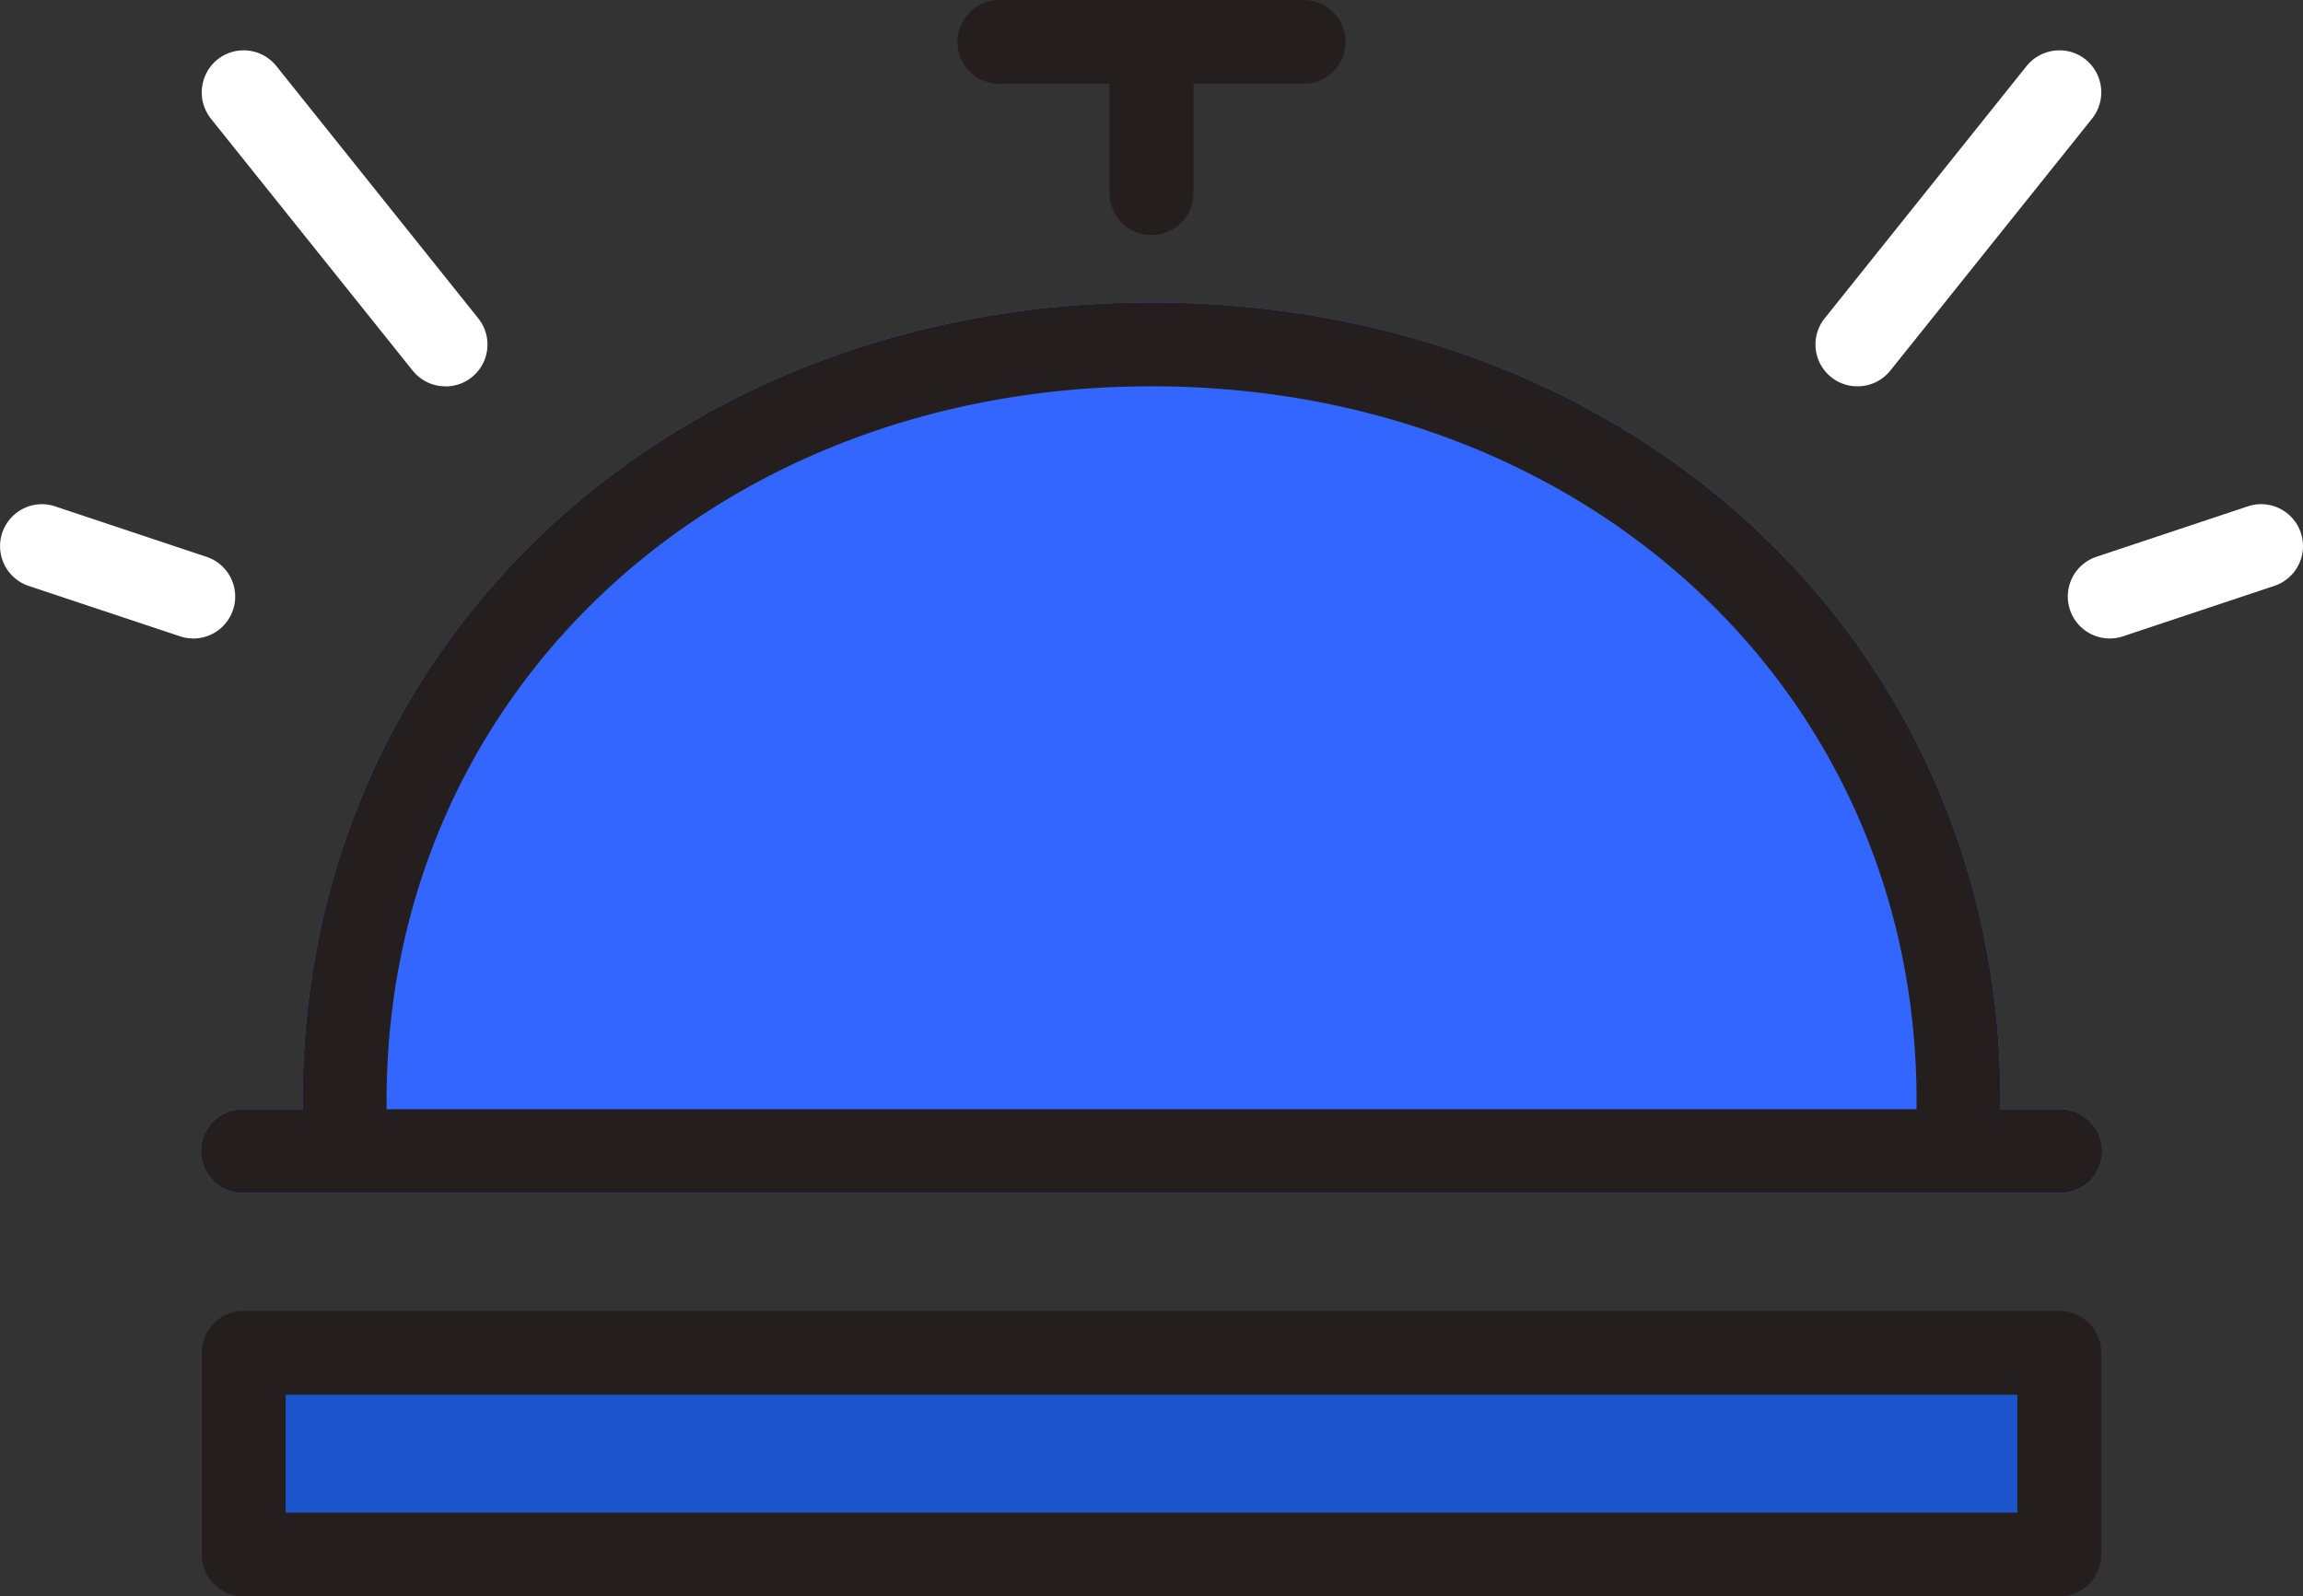 <?xml version="1.0" encoding="UTF-8"?> <svg xmlns="http://www.w3.org/2000/svg" width="151.949" height="105.36" viewBox="0 0 151.949 105.36"><rect x="0" y="0" width="151.949" height="105.36" fill="#333333" stroke="none"/><defs><style>.a{fill:#1d55cc;}.b{fill:#36f;}.c{fill:#241e1f;}.d{fill:#fff;}</style></defs><g transform="translate(-363.246 -516.717)"><path class="a" d="M.476,0H121.022a.476.476,0,0,1,.476.476V14.532a.476.476,0,0,1-.476.476H.476A.476.476,0,0,1,0,14.532V.476A.476.476,0,0,1,.476,0Z" transform="translate(377.757 604.417)"></path><path class="b" d="M370.769,582.621a2.766,2.766,0,1,1,0-5.531h3.888v-.56c0-30.033,24.079-52.682,56.01-52.682S486.68,546.5,486.68,576.53v.56h3.888a2.766,2.766,0,1,1,0,5.531Z" transform="translate(8.555 12.832)"></path><path class="c" d="M398.585,532.23a2.773,2.773,0,0,1-2.771-2.768v-7.214H388.6a2.766,2.766,0,1,1,0-5.531h19.967a2.766,2.766,0,1,1,0,5.531h-7.214v7.214A2.773,2.773,0,0,1,398.585,532.23Z" transform="translate(40.637 0)"></path><path class="c" d="M370.769,582.621a2.766,2.766,0,1,1,0-5.531h3.888v-.56c0-30.033,24.079-52.682,56.01-52.682S486.68,546.5,486.68,576.53v.56h3.888a2.766,2.766,0,1,1,0,5.531Zm59.9-53.241c-28.773,0-50.473,20.275-50.473,47.15v.56H481.143v-.56C481.143,549.655,459.443,529.38,430.667,529.38Z" transform="translate(8.555 12.832)"></path><path class="d" d="M384.08,540.078a2.757,2.757,0,0,1-2.164-1.036L368.6,522.41a2.792,2.792,0,0,1,.437-3.9,2.766,2.766,0,0,1,3.891.439l13.31,16.636a2.763,2.763,0,0,1-2.161,4.5Z" transform="translate(8.557 2.134)"></path><path class="d" d="M376,537.468a2.725,2.725,0,0,1-.879-.143L365.138,534a2.769,2.769,0,0,1,.868-5.394,2.828,2.828,0,0,1,.887.146l9.982,3.328a2.767,2.767,0,0,1-.879,5.391Z" transform="translate(0 21.386)"></path><path class="d" d="M408.807,540.073a2.761,2.761,0,0,1-2.158-4.5l13.31-16.636a2.782,2.782,0,0,1,2.172-1.036,2.725,2.725,0,0,1,1.719.6,2.781,2.781,0,0,1,.434,3.9l-13.313,16.633A2.77,2.77,0,0,1,408.807,540.073Z" transform="translate(76.997 2.14)"></path><path class="d" d="M414.754,537.468a2.767,2.767,0,0,1-.879-5.391l9.988-3.328a2.794,2.794,0,0,1,.882-.146,2.769,2.769,0,0,1,.871,5.394l-9.985,3.328A2.7,2.7,0,0,1,414.754,537.468Z" transform="translate(87.691 21.386)"></path><path class="c" d="M370.769,566.468A2.773,2.773,0,0,1,368,563.7V550.387a2.768,2.768,0,0,1,2.768-2.763H490.562a2.768,2.768,0,0,1,2.768,2.763V563.7a2.773,2.773,0,0,1-2.768,2.768Zm2.771-5.531H487.791v-7.782H373.541Z" transform="translate(8.555 55.609)"></path></g></svg> 